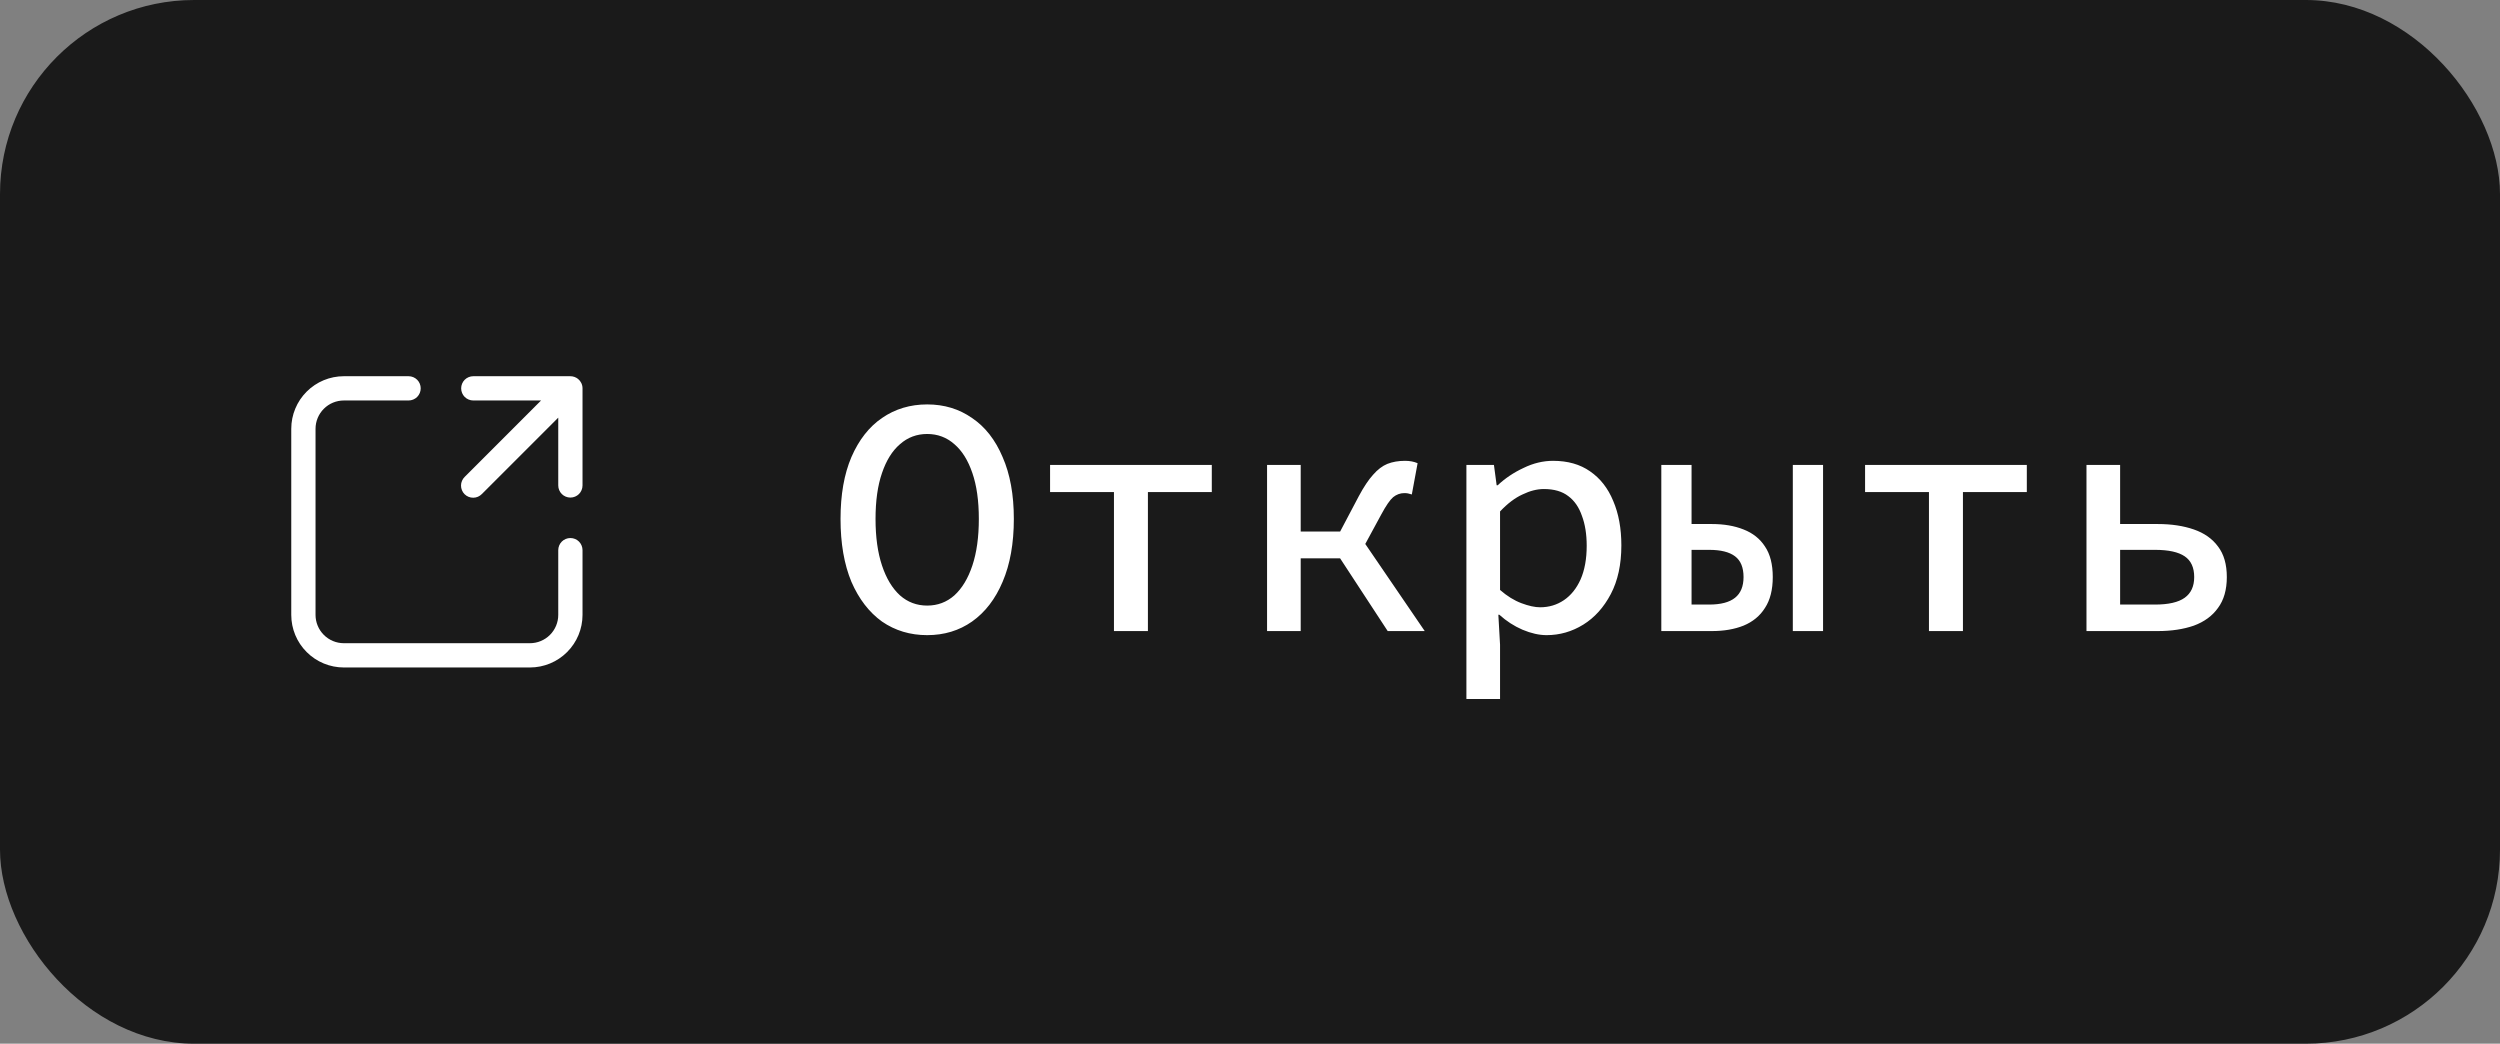 <?xml version="1.0" encoding="UTF-8"?> <svg xmlns="http://www.w3.org/2000/svg" width="103" height="43" viewBox="0 0 103 43" fill="none"><rect x="0" y="0" width="103" height="43" fill="#808080" stroke="none"/><rect width="103" height="43" rx="8" fill="#1A1A1A"></rect><path d="M23.817 15.613C23.929 15.705 24 15.844 24 16V20C24 20.133 23.947 20.26 23.854 20.354C23.76 20.447 23.633 20.5 23.5 20.5C23.367 20.5 23.24 20.447 23.146 20.354C23.053 20.26 23 20.133 23 20V17.207L19.853 20.354C19.807 20.401 19.752 20.439 19.691 20.466C19.63 20.492 19.564 20.506 19.498 20.506C19.432 20.507 19.366 20.494 19.304 20.469C19.243 20.444 19.187 20.407 19.14 20.36C19.093 20.313 19.056 20.257 19.031 20.195C19.006 20.134 18.993 20.068 18.994 20.002C18.994 19.935 19.008 19.87 19.035 19.809C19.061 19.748 19.099 19.692 19.147 19.646L22.292 16.5H19.5C19.367 16.5 19.24 16.447 19.146 16.354C19.053 16.26 19 16.133 19 16C19 15.867 19.053 15.74 19.146 15.646C19.24 15.553 19.367 15.5 19.5 15.5H23.494C23.611 15.499 23.726 15.539 23.817 15.613ZM14.167 16.5C13.857 16.5 13.56 16.623 13.342 16.842C13.123 17.061 13 17.357 13 17.667V25.333C13 25.643 13.123 25.939 13.342 26.158C13.56 26.377 13.857 26.5 14.167 26.5H21.833C22.143 26.5 22.439 26.377 22.658 26.158C22.877 25.939 23 25.643 23 25.333V22.667C23 22.534 23.053 22.407 23.146 22.313C23.24 22.219 23.367 22.167 23.5 22.167C23.633 22.167 23.76 22.219 23.854 22.313C23.947 22.407 24 22.534 24 22.667V25.333C24 25.908 23.772 26.459 23.365 26.865C22.959 27.272 22.408 27.5 21.833 27.5H14.167C13.592 27.5 13.041 27.272 12.635 26.865C12.228 26.459 12 25.908 12 25.333V17.667C12 17.092 12.228 16.541 12.635 16.135C13.041 15.728 13.592 15.5 14.167 15.5H16.833C16.966 15.5 17.093 15.553 17.187 15.646C17.281 15.74 17.333 15.867 17.333 16C17.333 16.133 17.281 16.26 17.187 16.354C17.093 16.447 16.966 16.5 16.833 16.5H14.167Z" fill="white"></path><path d="M38.2 26.168C37.5 26.168 36.879 25.981 36.338 25.608C35.806 25.225 35.386 24.679 35.078 23.97C34.779 23.251 34.63 22.388 34.63 21.38C34.63 20.381 34.779 19.532 35.078 18.832C35.386 18.123 35.806 17.586 36.338 17.222C36.879 16.849 37.5 16.662 38.2 16.662C38.9 16.662 39.516 16.849 40.048 17.222C40.589 17.586 41.009 18.123 41.308 18.832C41.616 19.532 41.77 20.381 41.77 21.38C41.77 22.388 41.616 23.251 41.308 23.97C41.009 24.679 40.589 25.225 40.048 25.608C39.516 25.981 38.9 26.168 38.2 26.168ZM38.2 24.95C38.629 24.95 39.003 24.81 39.32 24.53C39.637 24.241 39.885 23.83 40.062 23.298C40.239 22.766 40.328 22.127 40.328 21.38C40.328 20.633 40.239 20.003 40.062 19.49C39.885 18.967 39.637 18.571 39.32 18.3C39.003 18.02 38.629 17.88 38.2 17.88C37.771 17.88 37.397 18.02 37.08 18.3C36.763 18.571 36.515 18.967 36.338 19.49C36.161 20.003 36.072 20.633 36.072 21.38C36.072 22.127 36.161 22.766 36.338 23.298C36.515 23.83 36.763 24.241 37.08 24.53C37.397 24.81 37.771 24.95 38.2 24.95ZM45.895 26V20.274H43.263V19.154H49.926V20.274H47.294V26H45.895ZM52.203 26V19.154H53.589V21.898H55.899L58.699 26H57.173L55.213 23.004H53.589V26H52.203ZM56.095 22.696L54.919 22.458L55.983 20.442C56.188 20.059 56.384 19.765 56.571 19.56C56.758 19.345 56.954 19.196 57.159 19.112C57.374 19.028 57.616 18.986 57.887 18.986C58.083 18.986 58.256 19.019 58.405 19.084L58.167 20.372C58.111 20.353 58.06 20.339 58.013 20.33C57.976 20.321 57.924 20.316 57.859 20.316C57.691 20.316 57.537 20.372 57.397 20.484C57.266 20.596 57.103 20.834 56.907 21.198L56.095 22.696ZM60.416 28.8V19.154H61.55L61.662 19.994H61.704C62.012 19.705 62.366 19.467 62.768 19.28C63.169 19.084 63.575 18.986 63.986 18.986C64.592 18.986 65.101 19.131 65.512 19.42C65.932 19.709 66.249 20.115 66.464 20.638C66.688 21.161 66.8 21.772 66.8 22.472C66.8 23.256 66.655 23.923 66.366 24.474C66.076 25.025 65.698 25.445 65.232 25.734C64.765 26.023 64.261 26.168 63.72 26.168C63.412 26.168 63.08 26.093 62.726 25.944C62.38 25.795 62.063 25.589 61.774 25.328H61.732L61.802 26.56V28.8H60.416ZM63.454 25.02C63.818 25.02 64.144 24.922 64.434 24.726C64.723 24.53 64.952 24.245 65.12 23.872C65.288 23.489 65.372 23.027 65.372 22.486C65.372 22.01 65.306 21.599 65.176 21.254C65.054 20.899 64.868 20.629 64.616 20.442C64.364 20.246 64.028 20.148 63.608 20.148C63.328 20.148 63.034 20.223 62.726 20.372C62.418 20.512 62.11 20.745 61.802 21.072V24.306C62.091 24.558 62.385 24.74 62.684 24.852C62.982 24.964 63.239 25.02 63.454 25.02ZM68.446 26V19.154H69.692V21.59H70.532C71.027 21.59 71.461 21.665 71.834 21.814C72.217 21.963 72.511 22.197 72.716 22.514C72.931 22.831 73.038 23.251 73.038 23.774C73.038 24.297 72.931 24.721 72.716 25.048C72.511 25.375 72.217 25.617 71.834 25.776C71.461 25.925 71.027 26 70.532 26H68.446ZM69.692 24.908H70.42C70.896 24.908 71.251 24.815 71.484 24.628C71.718 24.441 71.834 24.157 71.834 23.774C71.834 23.382 71.718 23.097 71.484 22.92C71.251 22.743 70.896 22.654 70.42 22.654H69.692V24.908ZM73.864 26V19.154H75.11V26H73.864ZM79.473 26V20.274H76.841V19.154H83.505V20.274H80.873V26H79.473ZM85.963 26V19.154H87.349V21.59H88.903C89.463 21.59 89.958 21.665 90.387 21.814C90.817 21.963 91.148 22.197 91.381 22.514C91.624 22.831 91.745 23.251 91.745 23.774C91.745 24.297 91.624 24.721 91.381 25.048C91.148 25.375 90.817 25.617 90.387 25.776C89.958 25.925 89.463 26 88.903 26H85.963ZM87.349 24.908H88.791C89.342 24.908 89.748 24.815 90.009 24.628C90.27 24.441 90.401 24.157 90.401 23.774C90.401 23.382 90.27 23.097 90.009 22.92C89.748 22.743 89.342 22.654 88.791 22.654H87.349V24.908Z" fill="white"></path></svg> 